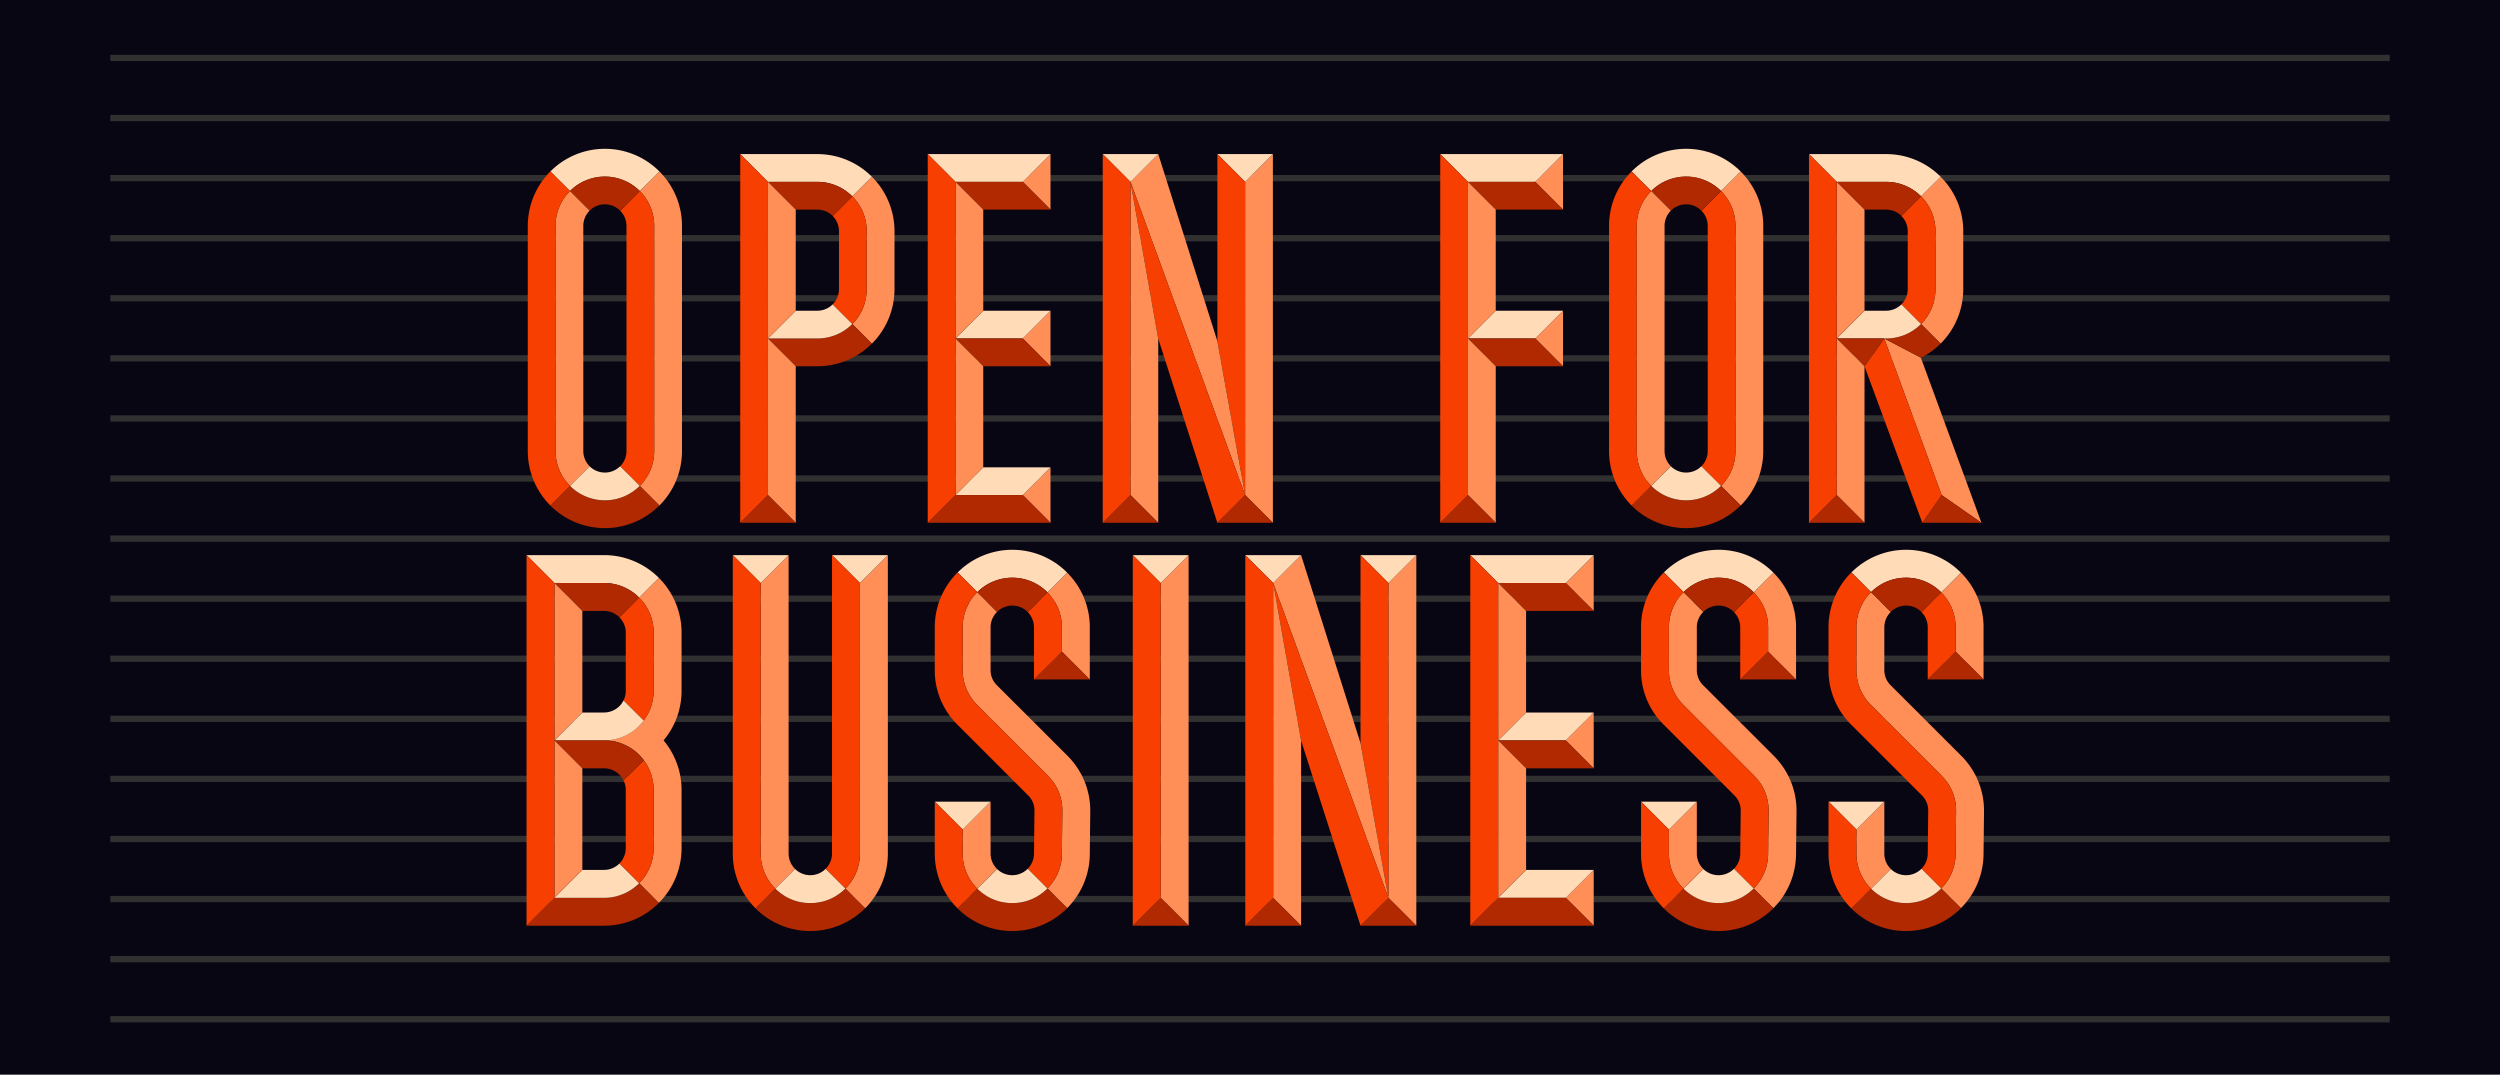 <svg xmlns="http://www.w3.org/2000/svg" width="400" height="171.947" viewBox="0 0 400 171.947">
  <title>letterboard_preview</title>
  <g>
    <rect width="400" height="171.947" fill="#090614"/>
    <g>
      <line x1="17.655" y1="9.274" x2="382.356" y2="9.274" fill="none" stroke="#303030" stroke-miterlimit="10"/>
      <line x1="17.655" y1="18.887" x2="382.356" y2="18.887" fill="none" stroke="#303030" stroke-miterlimit="10"/>
      <line x1="17.655" y1="28.499" x2="382.356" y2="28.499" fill="none" stroke="#303030" stroke-miterlimit="10"/>
      <line x1="17.655" y1="38.112" x2="382.356" y2="38.112" fill="none" stroke="#303030" stroke-miterlimit="10"/>
      <line x1="17.655" y1="47.724" x2="382.356" y2="47.724" fill="none" stroke="#303030" stroke-miterlimit="10"/>
      <line x1="17.655" y1="57.337" x2="382.356" y2="57.337" fill="none" stroke="#303030" stroke-miterlimit="10"/>
      <line x1="17.655" y1="66.95" x2="382.356" y2="66.95" fill="none" stroke="#303030" stroke-miterlimit="10"/>
      <line x1="17.655" y1="76.562" x2="382.356" y2="76.562" fill="none" stroke="#303030" stroke-miterlimit="10"/>
      <line x1="17.655" y1="86.175" x2="382.356" y2="86.175" fill="none" stroke="#303030" stroke-miterlimit="10"/>
      <line x1="17.655" y1="95.787" x2="382.356" y2="95.787" fill="none" stroke="#303030" stroke-miterlimit="10"/>
      <line x1="17.655" y1="105.4" x2="382.356" y2="105.4" fill="none" stroke="#303030" stroke-miterlimit="10"/>
      <line x1="17.655" y1="115.013" x2="382.356" y2="115.013" fill="none" stroke="#303030" stroke-miterlimit="10"/>
      <line x1="17.655" y1="124.625" x2="382.356" y2="124.625" fill="none" stroke="#303030" stroke-miterlimit="10"/>
      <line x1="17.655" y1="134.238" x2="382.356" y2="134.238" fill="none" stroke="#303030" stroke-miterlimit="10"/>
      <line x1="17.655" y1="143.85" x2="382.356" y2="143.85" fill="none" stroke="#303030" stroke-miterlimit="10"/>
      <line x1="17.655" y1="153.463" x2="382.356" y2="153.463" fill="none" stroke="#303030" stroke-miterlimit="10"/>
      <line x1="17.655" y1="163.076" x2="382.356" y2="163.076" fill="none" stroke="#303030" stroke-miterlimit="10"/>
    </g>
    <g>
      <g>
        <g>
          <path d="M109.12,36.155V72.162a12.332,12.332,0,0,1-3.616,8.726l-3.139-3.139a7.866,7.866,0,0,0,2.313-5.582V36.155a7.88,7.88,0,0,0-2.313-5.587l3.139-3.133A12.288,12.288,0,0,1,109.12,36.155Z" fill="#ff8f57"/>
          <path d="M105.5,27.43l-3.139,3.133a7.89,7.89,0,0,0-11.164,0L88.063,27.43a12.31,12.31,0,0,1,17.441,0Z" fill="#ffdbb8"/>
          <path d="M102.36,77.744l3.138,3.138a12.337,12.337,0,0,1-17.452,0l3.139-3.138a7.905,7.905,0,0,0,11.175,0Z" fill="#b02900"/>
          <path d="M104.678,36.155V72.162a7.868,7.868,0,0,1-2.313,5.582l-3.138-3.139a3.444,3.444,0,0,0,1.01-2.443V36.155a3.444,3.444,0,0,0-1.01-2.443l3.138-3.144A7.869,7.869,0,0,1,104.678,36.155Z" fill="#f63f00"/>
          <path d="M102.36,30.563l-3.139,3.144a3.446,3.446,0,0,0-4.887,0L91.2,30.563a7.89,7.89,0,0,1,11.164,0Z" fill="#b02900"/>
          <path d="M99.221,74.6l3.139,3.138a7.892,7.892,0,0,1-11.164,0L94.334,74.6a3.461,3.461,0,0,0,4.887,0Z" fill="#ffdbb8"/>
          <path d="M91.2,30.563l3.138,3.144a3.442,3.442,0,0,0-1.01,2.443V72.156a3.446,3.446,0,0,0,1.01,2.444L91.2,77.738a7.866,7.866,0,0,1-2.313-5.582v-36A7.84,7.84,0,0,1,91.2,30.563Z" fill="#ff8f57"/>
          <path d="M91.2,77.744l-3.139,3.138a12.315,12.315,0,0,1-3.616-8.726v-36a12.332,12.332,0,0,1,3.616-8.725L91.2,30.563a7.878,7.878,0,0,0-2.313,5.587V72.156A7.841,7.841,0,0,0,91.2,77.744Z" fill="#f63f00"/>
        </g>
        <g>
          <path d="M143.12,37v9.258a12.339,12.339,0,0,1-3.616,8.726l-3.139-3.138a7.868,7.868,0,0,0,2.313-5.582V37a7.878,7.878,0,0,0-2.313-5.587l3.139-3.133A12.305,12.305,0,0,1,143.12,37Z" fill="#ff8f57"/>
          <path d="M139.5,28.277l-3.139,3.133a7.867,7.867,0,0,0-5.582-2.314h-7.9l-4.442-4.441h12.342A12.307,12.307,0,0,1,139.5,28.277Z" fill="#ffdbb8"/>
          <path d="M136.36,51.843l3.138,3.138a12.31,12.31,0,0,1-8.726,3.617h-3.458l-4.442-4.442h7.9A7.87,7.87,0,0,0,136.36,51.843Z" fill="#b02900"/>
          <path d="M138.678,37v9.258a7.866,7.866,0,0,1-2.313,5.582l-3.144-3.144a3.434,3.434,0,0,0,1.016-2.443V37a3.442,3.442,0,0,0-1.01-2.443l3.138-3.144A7.887,7.887,0,0,1,138.678,37Z" fill="#f63f00"/>
          <path d="M136.36,31.41l-3.139,3.144a3.443,3.443,0,0,0-2.443-1.016h-3.459L122.877,29.1h7.9A7.867,7.867,0,0,1,136.36,31.41Z" fill="#b02900"/>
          <path d="M133.221,48.7l3.144,3.144a7.866,7.866,0,0,1-5.582,2.313h-7.9l4.441-4.442h3.459A3.465,3.465,0,0,0,133.221,48.7Z" fill="#ffdbb8"/>
          <polygon points="127.319 58.598 127.319 83.651 122.877 79.21 122.877 54.156 127.319 58.598" fill="#ff8f57"/>
          <polygon points="127.319 33.544 127.319 49.714 122.877 54.156 122.877 39.929 122.877 29.096 127.319 33.538 127.319 33.544" fill="#ff8f57"/>
          <polygon points="127.319 83.651 118.436 83.651 122.877 79.21 127.319 83.651" fill="#b02900"/>
          <polygon points="122.877 54.156 122.877 79.21 118.436 83.651 118.436 24.655 122.877 29.096 122.877 39.929 122.877 54.156" fill="#f63f00"/>
        </g>
        <g>
          <polygon points="168.081 74.768 168.081 83.651 163.639 79.21 168.081 74.768" fill="#ff8f57"/>
          <polygon points="168.081 49.714 168.081 58.598 163.639 54.156 168.081 49.714" fill="#ff8f57"/>
          <polygon points="168.081 24.655 168.081 33.538 163.639 29.096 168.081 24.655" fill="#ff8f57"/>
          <polygon points="168.081 24.655 163.639 29.096 152.877 29.096 148.436 24.655 168.081 24.655" fill="#ffdbb8"/>
          <polygon points="168.081 49.714 163.639 54.156 152.877 54.156 157.319 49.714 168.081 49.714" fill="#ffdbb8"/>
          <polygon points="168.081 74.768 163.639 79.21 152.877 79.21 157.319 74.768 168.081 74.768" fill="#ffdbb8"/>
          <polygon points="168.081 33.538 157.319 33.538 152.877 29.096 163.639 29.096 168.081 33.538" fill="#b02900"/>
          <polygon points="168.081 58.598 157.319 58.598 152.877 54.156 163.639 54.156 168.081 58.598" fill="#b02900"/>
          <polygon points="168.081 83.651 148.436 83.651 152.877 79.21 163.639 79.21 168.081 83.651" fill="#b02900"/>
          <polygon points="157.319 58.598 157.319 74.768 152.877 79.21 152.877 54.156 157.319 58.598" fill="#ff8f57"/>
          <polygon points="157.319 33.544 157.319 49.714 152.877 54.156 152.877 29.096 157.319 33.538 157.319 33.544" fill="#ff8f57"/>
          <polygon points="152.877 54.156 152.877 79.21 148.436 83.651 148.436 24.655 152.877 29.096 152.877 54.156" fill="#f63f00"/>
        </g>
        <g>
          <polygon points="203.661 82.397 203.661 83.651 199.22 79.21 199.22 29.096 203.661 24.655 203.661 82.397" fill="#ff8f57"/>
          <polygon points="203.661 24.655 199.22 29.096 194.778 24.655 203.661 24.655" fill="#ffdbb8"/>
          <polygon points="203.661 83.651 194.778 83.651 199.22 79.21 203.661 83.651" fill="#b02900"/>
          <polygon points="199.22 29.096 199.22 79.21 194.778 54.585 194.778 24.655 199.22 29.096" fill="#f63f00"/>
          <polygon points="194.778 54.585 199.22 79.21 180.877 29.096 185.319 24.655 194.778 54.585" fill="#ff8f57"/>
          <polygon points="180.877 29.096 199.22 79.21 194.778 83.651 185.319 54.183 180.877 29.096" fill="#f63f00"/>
          <polygon points="185.319 54.183 185.319 83.651 180.877 79.21 180.877 29.096 185.319 54.183" fill="#ff8f57"/>
          <polygon points="185.319 24.655 180.877 29.096 176.436 24.655 181.29 24.655 185.319 24.655" fill="#ffdbb8"/>
          <polygon points="185.319 83.651 176.436 83.651 180.877 79.21 185.319 83.651" fill="#b02900"/>
          <polygon points="180.877 29.096 180.877 79.21 176.436 83.651 176.436 26.381 176.436 26.202 176.436 24.655 180.877 29.096" fill="#f63f00"/>
        </g>
        <g>
          <polygon points="250.081 49.714 250.081 58.598 245.639 54.156 250.081 49.714" fill="#ff8f57"/>
          <polygon points="250.081 24.655 250.081 33.538 245.639 29.096 250.081 24.655" fill="#ff8f57"/>
          <polygon points="250.081 24.655 245.639 29.096 234.877 29.096 230.436 24.655 250.081 24.655" fill="#ffdbb8"/>
          <polygon points="250.081 49.714 245.639 54.156 234.877 54.156 239.319 49.714 250.081 49.714" fill="#ffdbb8"/>
          <polygon points="250.081 33.538 239.319 33.538 234.877 29.096 245.639 29.096 250.081 33.538" fill="#b02900"/>
          <polygon points="250.081 58.598 239.319 58.598 234.877 54.156 245.639 54.156 250.081 58.598" fill="#b02900"/>
          <polygon points="239.319 58.598 239.319 83.651 234.877 79.21 234.877 54.156 239.319 58.598" fill="#ff8f57"/>
          <polygon points="239.319 33.538 239.319 49.714 234.877 54.156 234.877 29.096 239.319 33.538" fill="#ff8f57"/>
          <polygon points="239.319 83.651 230.436 83.651 234.877 79.21 239.319 83.651" fill="#b02900"/>
          <polygon points="234.877 54.156 234.877 79.21 230.436 83.651 230.436 24.655 234.877 29.096 234.877 54.156" fill="#f63f00"/>
        </g>
        <g>
          <path d="M282.12,36.155V72.162a12.332,12.332,0,0,1-3.616,8.726l-3.139-3.139a7.866,7.866,0,0,0,2.313-5.582V36.155a7.88,7.88,0,0,0-2.313-5.587l3.139-3.133A12.288,12.288,0,0,1,282.12,36.155Z" fill="#ff8f57"/>
          <path d="M278.5,27.43l-3.139,3.133a7.89,7.89,0,0,0-11.164,0l-3.138-3.133a12.31,12.31,0,0,1,17.441,0Z" fill="#ffdbb8"/>
          <path d="M275.36,77.744l3.138,3.138a12.337,12.337,0,0,1-17.452,0l3.139-3.138a7.905,7.905,0,0,0,11.175,0Z" fill="#b02900"/>
          <path d="M277.678,36.155V72.162a7.868,7.868,0,0,1-2.313,5.582l-3.138-3.139a3.444,3.444,0,0,0,1.01-2.443V36.155a3.444,3.444,0,0,0-1.01-2.443l3.138-3.144A7.869,7.869,0,0,1,277.678,36.155Z" fill="#f63f00"/>
          <path d="M275.36,30.563l-3.139,3.144a3.446,3.446,0,0,0-4.887,0L264.2,30.563a7.89,7.89,0,0,1,11.164,0Z" fill="#b02900"/>
          <path d="M272.221,74.6l3.139,3.138a7.892,7.892,0,0,1-11.164,0l3.138-3.138a3.461,3.461,0,0,0,4.887,0Z" fill="#ffdbb8"/>
          <path d="M264.2,30.563l3.138,3.144a3.442,3.442,0,0,0-1.01,2.443V72.156a3.446,3.446,0,0,0,1.01,2.444L264.2,77.738a7.866,7.866,0,0,1-2.313-5.582v-36A7.84,7.84,0,0,1,264.2,30.563Z" fill="#ff8f57"/>
          <path d="M264.2,77.744l-3.139,3.138a12.315,12.315,0,0,1-3.616-8.726v-36a12.332,12.332,0,0,1,3.616-8.725l3.139,3.133a7.878,7.878,0,0,0-2.313,5.587V72.156A7.841,7.841,0,0,0,264.2,77.744Z" fill="#f63f00"/>
        </g>
        <g>
          <path d="M307.349,57.262l9.682,26.389-6.364-4.441-9.188-25.054,5.892,3.095A.036.036,0,0,0,307.349,57.262Z" fill="#ff8f57"/>
          <polygon points="317.031 83.651 307.572 83.651 310.667 79.21 317.031 83.651" fill="#b02900"/>
          <path d="M314.12,37v9.258a12.313,12.313,0,0,1-3.622,8.721l-3.133-3.133a7.868,7.868,0,0,0,2.313-5.582V37a7.878,7.878,0,0,0-2.313-5.587l3.133-3.133A12.286,12.286,0,0,1,314.12,37Z" fill="#ff8f57"/>
          <polygon points="301.479 54.156 310.667 79.21 307.572 83.651 298.319 58.598 301.479 54.156" fill="#f63f00"/>
          <path d="M310.5,28.277l-3.133,3.133a7.876,7.876,0,0,0-5.582-2.314h-7.9l-4.442-4.441h12.342A12.274,12.274,0,0,1,310.5,28.277Z" fill="#ffdbb8"/>
          <path d="M307.365,51.843l3.133,3.133a12.312,12.312,0,0,1-3.127,2.269l-5.892-3.095h.3A7.848,7.848,0,0,0,307.365,51.843Z" fill="#b02900"/>
          <path d="M309.678,37v9.258a7.866,7.866,0,0,1-2.313,5.582l-3.144-3.144a3.445,3.445,0,0,0,1.016-2.443V37a3.443,3.443,0,0,0-1.016-2.443l3.144-3.144A7.887,7.887,0,0,1,309.678,37Z" fill="#f63f00"/>
          <path d="M307.365,31.41l-3.144,3.144a3.443,3.443,0,0,0-2.443-1.016h-3.459L293.877,29.1h7.906A7.876,7.876,0,0,1,307.365,31.41Z" fill="#b02900"/>
          <path d="M301.479,54.156h-7.6l4.442-4.442h3.459a3.468,3.468,0,0,0,2.443-1.015l3.144,3.144a7.875,7.875,0,0,1-5.582,2.313Z" fill="#ffdbb8"/>
          <polygon points="301.479 54.156 298.319 58.598 293.877 54.156 301.479 54.156" fill="#b02900"/>
          <polygon points="298.319 58.598 298.319 83.651 293.877 79.21 293.877 54.156 298.319 58.598" fill="#ff8f57"/>
          <polygon points="298.319 33.538 298.319 49.714 293.877 54.156 293.877 39.929 293.877 29.096 298.319 33.538" fill="#ff8f57"/>
          <polygon points="298.319 83.651 289.436 83.651 293.877 79.21 298.319 83.651" fill="#b02900"/>
          <polygon points="293.877 54.156 293.877 79.21 289.436 83.651 289.436 24.655 293.877 29.096 293.877 39.929 293.877 54.156" fill="#f63f00"/>
        </g>
      </g>
      <g>
        <g>
          <path d="M109.05,101.223a12.393,12.393,0,0,0-3.634-8.77L102.261,95.6a7.916,7.916,0,0,1,2.325,5.616v9.3a7.933,7.933,0,0,1-7.935,7.935,7.931,7.931,0,0,1,7.935,7.935V135.7a7.9,7.9,0,0,1-2.325,5.61l3.155,3.154a12.374,12.374,0,0,0,3.634-8.77V126.4a12.373,12.373,0,0,0-2.881-7.941,12.327,12.327,0,0,0,2.881-7.94Z" fill="#ff8f57"/>
          <path d="M105.416,92.458l-3.155,3.149a7.906,7.906,0,0,0-5.61-2.325h-7.94l-4.465-4.464H96.651A12.367,12.367,0,0,1,105.416,92.458Z" fill="#ffdbb8"/>
          <path d="M102.261,141.324l3.155,3.155a12.386,12.386,0,0,1-8.77,3.634h-12.4l4.465-4.464h7.94A7.9,7.9,0,0,0,102.261,141.324Z" fill="#b02900"/>
          <path d="M104.586,126.4v9.305a7.9,7.9,0,0,1-2.325,5.61L99.1,138.164a3.465,3.465,0,0,0,1.02-2.455V126.4a3.433,3.433,0,0,0-.355-1.534L103,121.639a7.886,7.886,0,0,1,1.588,4.765Z" fill="#f63f00"/>
          <path d="M104.586,101.223v9.305A7.883,7.883,0,0,1,103,115.292l-3.231-3.236a3.426,3.426,0,0,0,.355-1.528v-9.305a3.469,3.469,0,0,0-1.02-2.456l3.159-3.16a7.906,7.906,0,0,1,2.325,5.616Z" fill="#f63f00"/>
          <path d="M99.767,112.062,103,115.3a7.933,7.933,0,0,1-6.347,3.171h-7.94L93.175,114h3.476A3.484,3.484,0,0,0,99.767,112.062Z" fill="#ffdbb8"/>
          <path d="M103,121.639l-3.231,3.231a3.48,3.48,0,0,0-3.116-1.937H93.175l-4.464-4.464h7.94A7.932,7.932,0,0,1,103,121.639Z" fill="#b02900"/>
          <path d="M102.261,95.607,99.1,98.767a3.469,3.469,0,0,0-2.456-1.02H93.169l-4.458-4.465h7.94A7.906,7.906,0,0,1,102.261,95.607Z" fill="#b02900"/>
          <path d="M99.1,138.17l3.159,3.154a7.9,7.9,0,0,1-5.61,2.325h-7.94l4.464-4.464h3.476A3.457,3.457,0,0,0,99.1,138.17Z" fill="#ffdbb8"/>
          <polygon points="93.175 122.933 93.175 139.185 88.711 143.649 88.711 118.469 93.175 122.933" fill="#ff8f57"/>
          <polygon points="93.175 97.752 93.175 114.004 88.711 118.469 88.711 93.282 93.175 97.747 93.175 97.752" fill="#ff8f57"/>
          <polygon points="88.711 118.469 88.711 143.649 84.246 148.113 84.246 88.818 88.711 93.282 88.711 118.469" fill="#f63f00"/>
        </g>
        <g>
          <path d="M142.056,88.818V136.56a12.377,12.377,0,0,1-3.64,8.77l-3.149-3.154a7.91,7.91,0,0,0,2.325-5.611V93.288Z" fill="#ff8f57"/>
          <polygon points="142.056 88.818 137.586 93.282 133.122 88.818 142.056 88.818" fill="#ffdbb8"/>
          <path d="M135.261,142.176l3.149,3.154a12.39,12.39,0,0,1-17.534,0l3.154-3.154a7.944,7.944,0,0,0,11.231,0Z" fill="#b02900"/>
          <path d="M137.586,93.282V136.56a7.9,7.9,0,0,1-2.325,5.61l-3.159-3.154a3.469,3.469,0,0,0,1.02-2.456V88.818Z" fill="#f63f00"/>
          <path d="M132.1,139.016l3.159,3.154a7.931,7.931,0,0,1-11.22,0l3.154-3.154a3.473,3.473,0,0,0,2.456,1.015A3.437,3.437,0,0,0,132.1,139.016Z" fill="#ffdbb8"/>
          <path d="M127.19,139.016l-3.155,3.154a7.905,7.905,0,0,1-2.324-5.61V93.282l4.464-4.464V136.56A3.485,3.485,0,0,0,127.19,139.016Z" fill="#ff8f57"/>
          <polygon points="126.175 88.818 121.711 93.282 117.246 88.818 126.175 88.818" fill="#ffdbb8"/>
          <path d="M124.035,142.176l-3.154,3.154a12.374,12.374,0,0,1-3.635-8.77V88.818l4.465,4.464V136.56A7.93,7.93,0,0,0,124.035,142.176Z" fill="#f63f00"/>
        </g>
        <g>
          <path d="M170.836,120.963a12.388,12.388,0,0,1,3.607,8.868l-.076,6.762a12.352,12.352,0,0,1-3.619,8.71l-3.154-3.149a7.894,7.894,0,0,0,2.308-5.594l.077-6.784a7.842,7.842,0,0,0-2.3-5.654l-11.352-11.351a7.86,7.86,0,0,1-2.3-5.556v-6.838a7.922,7.922,0,0,1,2.325-5.616l.017-.016,3.159,3.16a3.441,3.441,0,0,0-1.037,2.472v6.844a3.369,3.369,0,0,0,.994,2.4Z" fill="#ff8f57"/>
          <path d="M174.367,100.377v8.345l-4.465-4.465v-3.88a7.9,7.9,0,0,0-2.3-5.594l3.149-3.154a12.338,12.338,0,0,1,3.619,8.748Z" fill="#ff8f57"/>
          <polygon points="174.367 108.716 165.438 108.716 169.902 104.252 174.367 108.716" fill="#b02900"/>
          <path d="M170.748,91.623,167.6,94.778a7.931,7.931,0,0,0-11.226-.038l-3.149-3.149a12.366,12.366,0,0,1,17.524.032Z" fill="#ffdbb8"/>
          <path d="M170.748,145.308a12.383,12.383,0,0,1-17.534.038l3.154-3.154a7.937,7.937,0,0,0,11.226-.033Z" fill="#b02900"/>
          <path d="M167.676,124.122a7.887,7.887,0,0,1,2.3,5.654l-.077,6.784a7.894,7.894,0,0,1-2.308,5.594L164.439,139a3.468,3.468,0,0,0,1-2.439v-.055l.077-6.789a3.4,3.4,0,0,0-.994-2.439L153.17,115.925a12.227,12.227,0,0,1-3.607-8.71v-6.838a12.364,12.364,0,0,1,3.656-8.786l3.149,3.149-.016.016a7.916,7.916,0,0,0-2.325,5.616v6.843a7.856,7.856,0,0,0,2.3,5.556Z" fill="#f63f00"/>
          <path d="M169.9,100.377v3.88l-4.464,4.465v-8.345a3.46,3.46,0,0,0-1-2.439l3.16-3.155A7.893,7.893,0,0,1,169.9,100.377Z" fill="#f63f00"/>
          <path d="M167.6,94.778l-3.16,3.154a3.459,3.459,0,0,0-4.906-.033l-3.16-3.159a7.931,7.931,0,0,1,11.226.038Z" fill="#b02900"/>
          <path d="M164.439,139l3.155,3.155a7.939,7.939,0,0,1-11.226.033l3.154-3.155a3.484,3.484,0,0,0,4.917-.033Z" fill="#ffdbb8"/>
          <path d="M158.491,136.56a3.441,3.441,0,0,0,1.037,2.472l-3.155,3.155c-.01-.006-.01-.011-.021-.017a7.9,7.9,0,0,1-2.325-5.61v-3.831l4.464-4.464Z" fill="#ff8f57"/>
          <polygon points="158.491 128.265 154.027 132.729 149.563 128.265 158.491 128.265" fill="#ffdbb8"/>
          <path d="M156.373,142.192l-3.154,3.154a12.364,12.364,0,0,1-3.656-8.786v-8.3l4.464,4.464v3.831a7.9,7.9,0,0,0,2.325,5.61A.041.041,0,0,0,156.373,142.192Z" fill="#f63f00"/>
        </g>
        <g>
          <polygon points="190.175 88.818 190.175 148.113 185.711 143.649 185.711 93.282 190.175 88.818" fill="#ff8f57"/>
          <polygon points="190.175 88.818 185.711 93.282 181.246 88.818 190.175 88.818" fill="#ffdbb8"/>
          <polygon points="190.175 148.113 181.246 148.113 185.711 143.649 190.175 148.113" fill="#b02900"/>
          <polygon points="185.711 93.282 185.711 143.649 181.246 148.113 181.246 88.818 185.711 93.282" fill="#f63f00"/>
        </g>
        <g>
          <polygon points="226.61 146.853 226.61 148.113 222.146 143.649 222.146 93.282 226.61 88.818 226.61 146.853" fill="#ff8f57"/>
          <polygon points="226.61 88.818 222.146 93.282 217.682 88.818 226.61 88.818" fill="#ffdbb8"/>
          <polygon points="226.61 148.113 217.682 148.113 222.146 143.649 226.61 148.113" fill="#b02900"/>
          <polygon points="222.146 93.282 222.146 143.649 217.682 118.9 217.682 88.818 222.146 93.282" fill="#f63f00"/>
          <polygon points="217.682 118.9 222.146 143.649 203.711 93.282 208.175 88.818 217.682 118.9" fill="#ff8f57"/>
          <polygon points="203.711 93.282 222.146 143.649 217.682 148.113 208.175 118.496 203.711 93.282" fill="#f63f00"/>
          <polygon points="208.175 118.496 208.175 148.113 203.711 143.649 203.711 93.282 208.175 118.496" fill="#ff8f57"/>
          <polygon points="208.175 88.818 203.711 93.282 199.246 88.818 204.125 88.818 208.175 88.818" fill="#ffdbb8"/>
          <polygon points="208.175 148.113 199.246 148.113 203.711 143.649 208.175 148.113" fill="#b02900"/>
          <polygon points="203.711 93.282 203.711 143.649 199.246 148.113 199.246 90.554 199.246 90.374 199.246 88.818 203.711 93.282" fill="#f63f00"/>
        </g>
        <g>
          <polygon points="254.991 139.185 254.991 148.113 250.527 143.649 254.991 139.185" fill="#ff8f57"/>
          <polygon points="254.991 114.004 254.991 122.933 250.527 118.469 254.991 114.004" fill="#ff8f57"/>
          <polygon points="254.991 88.818 254.991 97.747 250.527 93.282 254.991 88.818" fill="#ff8f57"/>
          <polygon points="254.991 88.818 250.527 93.282 239.711 93.282 235.246 88.818 254.991 88.818" fill="#ffdbb8"/>
          <polygon points="254.991 114.004 250.527 118.469 239.711 118.469 244.175 114.004 254.991 114.004" fill="#ffdbb8"/>
          <polygon points="254.991 139.185 250.527 143.649 239.711 143.649 244.175 139.185 254.991 139.185" fill="#ffdbb8"/>
          <polygon points="254.991 97.747 244.175 97.747 239.711 93.282 250.527 93.282 254.991 97.747" fill="#b02900"/>
          <polygon points="254.991 122.933 244.175 122.933 239.711 118.469 250.527 118.469 254.991 122.933" fill="#b02900"/>
          <polygon points="254.991 148.113 235.246 148.113 239.711 143.649 250.527 143.649 254.991 148.113" fill="#b02900"/>
          <polygon points="244.175 122.933 244.175 139.185 239.711 143.649 239.711 118.469 244.175 122.933" fill="#ff8f57"/>
          <polygon points="244.175 97.752 244.175 114.004 239.711 118.469 239.711 93.282 244.175 97.747 244.175 97.752" fill="#ff8f57"/>
          <polygon points="239.711 118.469 239.711 143.649 235.246 148.113 235.246 88.818 239.711 93.282 239.711 118.469" fill="#f63f00"/>
        </g>
        <g>
          <path d="M283.836,120.963a12.388,12.388,0,0,1,3.607,8.868l-.076,6.762a12.352,12.352,0,0,1-3.619,8.71l-3.154-3.149a7.894,7.894,0,0,0,2.308-5.594l.077-6.784a7.842,7.842,0,0,0-2.3-5.654l-11.352-11.351a7.86,7.86,0,0,1-2.3-5.556v-6.838a7.922,7.922,0,0,1,2.325-5.616l.017-.016,3.159,3.16a3.441,3.441,0,0,0-1.037,2.472v6.844a3.369,3.369,0,0,0,.994,2.4Z" fill="#ff8f57"/>
          <path d="M287.367,100.377v8.345l-4.465-4.465v-3.88a7.9,7.9,0,0,0-2.3-5.594l3.149-3.154a12.338,12.338,0,0,1,3.619,8.748Z" fill="#ff8f57"/>
          <polygon points="287.367 108.716 278.438 108.716 282.902 104.252 287.367 108.716" fill="#b02900"/>
          <path d="M283.748,91.623,280.6,94.778a7.931,7.931,0,0,0-11.226-.038l-3.149-3.149a12.366,12.366,0,0,1,17.524.032Z" fill="#ffdbb8"/>
          <path d="M283.748,145.308a12.383,12.383,0,0,1-17.534.038l3.154-3.154a7.937,7.937,0,0,0,11.226-.033Z" fill="#b02900"/>
          <path d="M280.676,124.122a7.887,7.887,0,0,1,2.3,5.654l-.077,6.784a7.894,7.894,0,0,1-2.308,5.594L277.439,139a3.468,3.468,0,0,0,1-2.439v-.055l.077-6.789a3.4,3.4,0,0,0-.994-2.439L266.17,115.925a12.227,12.227,0,0,1-3.607-8.71v-6.838a12.364,12.364,0,0,1,3.656-8.786l3.149,3.149-.016.016a7.916,7.916,0,0,0-2.325,5.616v6.843a7.856,7.856,0,0,0,2.3,5.556Z" fill="#f63f00"/>
          <path d="M282.9,100.377v3.88l-4.464,4.465v-8.345a3.46,3.46,0,0,0-1-2.439l3.16-3.155A7.893,7.893,0,0,1,282.9,100.377Z" fill="#f63f00"/>
          <path d="M280.6,94.778l-3.16,3.154a3.459,3.459,0,0,0-4.906-.033l-3.16-3.159a7.931,7.931,0,0,1,11.226.038Z" fill="#b02900"/>
          <path d="M277.439,139l3.155,3.155a7.939,7.939,0,0,1-11.226.033l3.154-3.155a3.484,3.484,0,0,0,4.917-.033Z" fill="#ffdbb8"/>
          <path d="M271.491,136.56a3.441,3.441,0,0,0,1.037,2.472l-3.155,3.155c-.01-.006-.01-.011-.021-.017a7.9,7.9,0,0,1-2.325-5.61v-3.831l4.464-4.464Z" fill="#ff8f57"/>
          <polygon points="271.491 128.265 267.027 132.729 262.563 128.265 271.491 128.265" fill="#ffdbb8"/>
          <path d="M269.373,142.192l-3.154,3.154a12.364,12.364,0,0,1-3.656-8.786v-8.3l4.464,4.464v3.831a7.9,7.9,0,0,0,2.325,5.61A.041.041,0,0,0,269.373,142.192Z" fill="#f63f00"/>
        </g>
        <g>
          <path d="M313.836,120.963a12.388,12.388,0,0,1,3.607,8.868l-.076,6.762a12.352,12.352,0,0,1-3.619,8.71l-3.154-3.149a7.894,7.894,0,0,0,2.308-5.594l.077-6.784a7.842,7.842,0,0,0-2.3-5.654l-11.352-11.351a7.86,7.86,0,0,1-2.3-5.556v-6.838a7.922,7.922,0,0,1,2.325-5.616l.017-.016,3.159,3.16a3.441,3.441,0,0,0-1.037,2.472v6.844a3.369,3.369,0,0,0,.994,2.4Z" fill="#ff8f57"/>
          <path d="M317.367,100.377v8.345l-4.465-4.465v-3.88a7.9,7.9,0,0,0-2.3-5.594l3.149-3.154a12.338,12.338,0,0,1,3.619,8.748Z" fill="#ff8f57"/>
          <polygon points="317.367 108.716 308.438 108.716 312.902 104.252 317.367 108.716" fill="#b02900"/>
          <path d="M313.748,91.623,310.6,94.778a7.931,7.931,0,0,0-11.226-.038l-3.149-3.149a12.366,12.366,0,0,1,17.524.032Z" fill="#ffdbb8"/>
          <path d="M313.748,145.308a12.383,12.383,0,0,1-17.534.038l3.154-3.154a7.937,7.937,0,0,0,11.226-.033Z" fill="#b02900"/>
          <path d="M310.676,124.122a7.887,7.887,0,0,1,2.3,5.654l-.077,6.784a7.894,7.894,0,0,1-2.308,5.594L307.439,139a3.468,3.468,0,0,0,1-2.439v-.055l.077-6.789a3.4,3.4,0,0,0-.994-2.439L296.17,115.925a12.227,12.227,0,0,1-3.607-8.71v-6.838a12.364,12.364,0,0,1,3.656-8.786l3.149,3.149-.016.016a7.916,7.916,0,0,0-2.325,5.616v6.843a7.856,7.856,0,0,0,2.3,5.556Z" fill="#f63f00"/>
          <path d="M312.9,100.377v3.88l-4.464,4.465v-8.345a3.46,3.46,0,0,0-1-2.439l3.16-3.155A7.893,7.893,0,0,1,312.9,100.377Z" fill="#f63f00"/>
          <path d="M310.6,94.778l-3.16,3.154a3.459,3.459,0,0,0-4.906-.033l-3.16-3.159a7.931,7.931,0,0,1,11.226.038Z" fill="#b02900"/>
          <path d="M307.439,139l3.155,3.155a7.939,7.939,0,0,1-11.226.033l3.154-3.155a3.484,3.484,0,0,0,4.917-.033Z" fill="#ffdbb8"/>
          <path d="M301.491,136.56a3.441,3.441,0,0,0,1.037,2.472l-3.155,3.155c-.01-.006-.01-.011-.021-.017a7.9,7.9,0,0,1-2.325-5.61v-3.831l4.464-4.464Z" fill="#ff8f57"/>
          <polygon points="301.491 128.265 297.027 132.729 292.563 128.265 301.491 128.265" fill="#ffdbb8"/>
          <path d="M299.373,142.192l-3.154,3.154a12.364,12.364,0,0,1-3.656-8.786v-8.3l4.464,4.464v3.831a7.9,7.9,0,0,0,2.325,5.61A.041.041,0,0,0,299.373,142.192Z" fill="#f63f00"/>
        </g>
      </g>
    </g>
  </g>
</svg>
